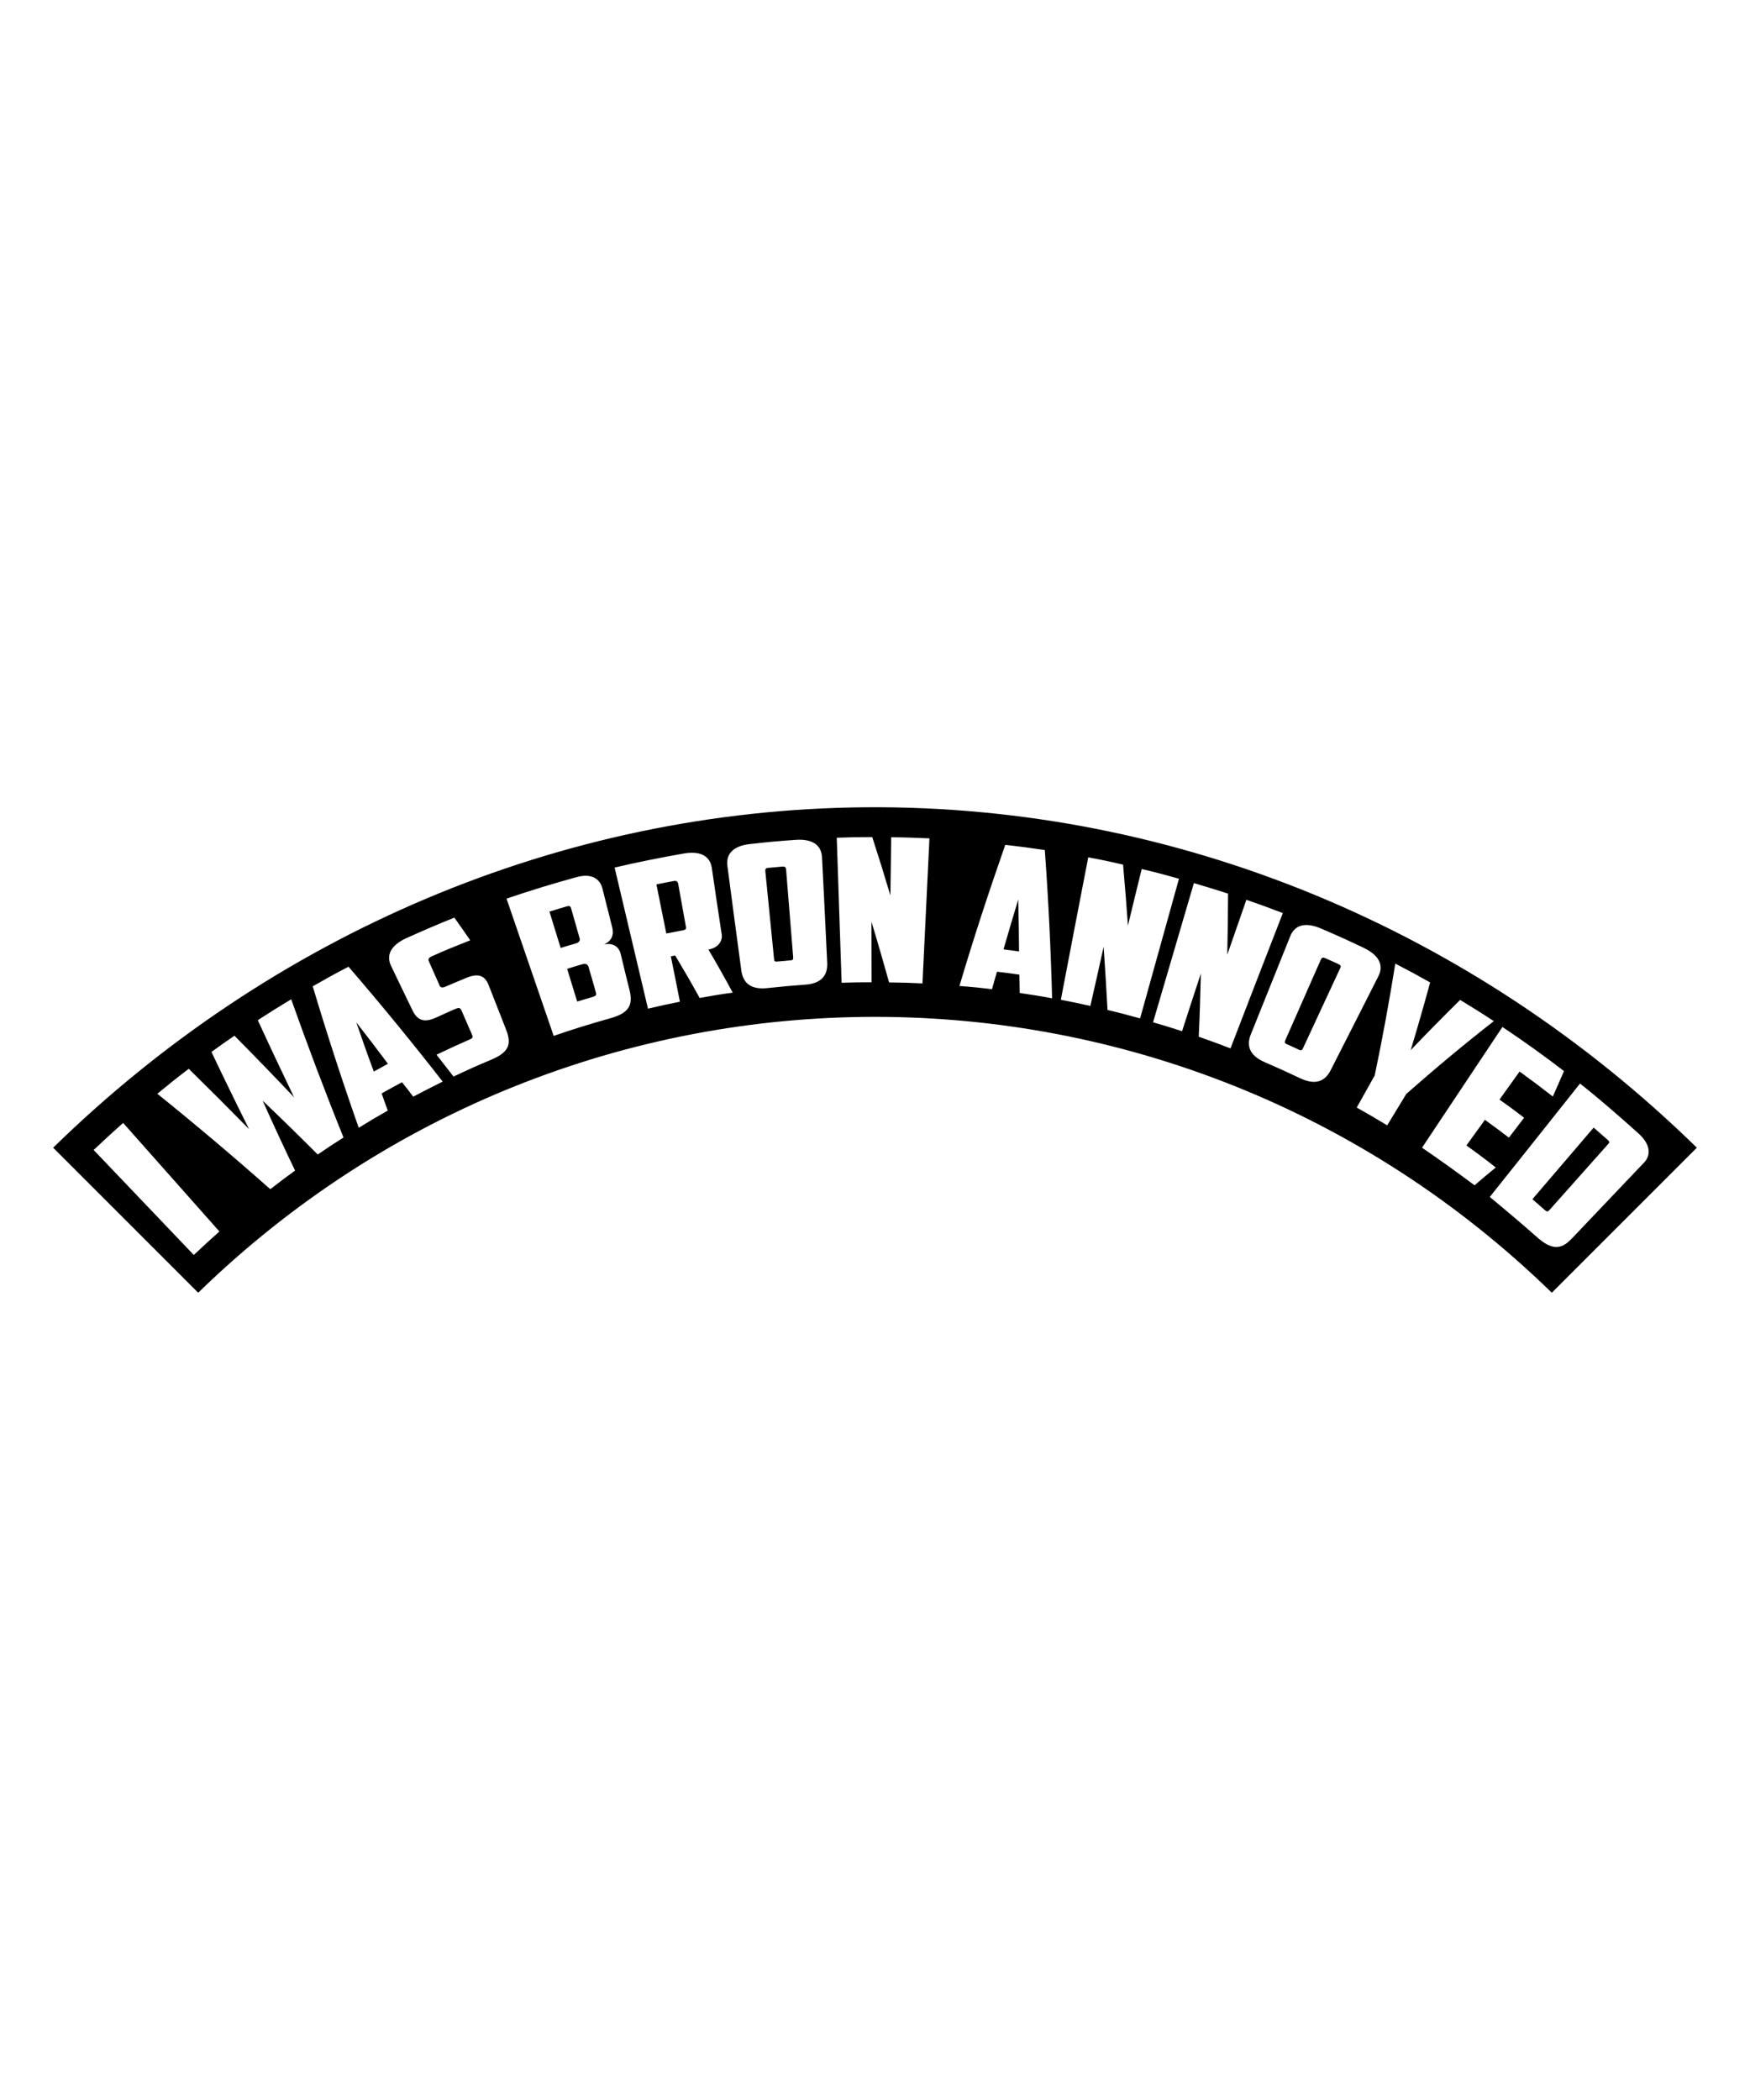 <?xml version="1.0" encoding="utf-8"?>
<!-- Generator: Adobe Illustrator 18.0.0, SVG Export Plug-In . SVG Version: 6.00 Build 0)  -->
<!DOCTYPE svg PUBLIC "-//W3C//DTD SVG 1.1//EN" "http://www.w3.org/Graphics/SVG/1.1/DTD/svg11.dtd">
<svg version="1.1" id="Layer_1" xmlns="http://www.w3.org/2000/svg" xmlns:xlink="http://www.w3.org/1999/xlink" x="0px" y="0px"
	 viewBox="0 0 1080 1296" enable-background="new 0 0 1080 1296" xml:space="preserve">
<g>
	<g>
		<path d="M32.8,708.3c29.8,29.8,59.7,59.7,89.5,89.5c233.2-227,602.2-227,835.4,0c29.8-29.8,59.7-59.7,89.5-89.5
			C909.9,574,726.9,496.7,534.3,498.2C345.6,499.7,167.3,576.8,32.8,708.3z M135.4,760c-6.4,5.7-9.5,8.6-15.8,14.5
			c-20.6-21.6-41.2-43.2-61.8-64.8C65,702.9,68.6,699.6,76,693C95.8,715.3,115.6,737.7,135.4,760z M196.1,712.5
			c-11.2-11.2-22.5-22.3-34-33.2c6.5,14.5,13.1,28.8,20,43.1c-6.2,4.5-9.2,6.8-15.3,11.5c-22.8-20.2-46-39.8-69.7-58.9
			c7.7-6.3,11.5-9.4,19.4-15.4c12.5,12.3,24.9,24.7,37.2,37.2c-7.9-15.8-15.6-31.6-23.2-47.6c5.6-4.1,8.5-6.1,14.2-10
			c12.4,12.5,24.7,25.2,36.8,38c-7.6-15.8-15.1-31.7-22.4-47.6c8.2-5.3,12.3-7.9,20.6-12.9c10.2,28.7,20.9,57.1,32.3,85.3
			C205.5,706.1,202.4,708.2,196.1,712.5z M255,676.8c-2.7-3.6-4.1-5.4-6.9-8.9c-5,2.7-7.6,4.1-12.6,6.9c1.5,4.2,2.3,6.4,3.8,10.6
			c-7.2,4.1-10.8,6.2-17.9,10.6c-10.2-28.9-19.6-57.9-28.4-87.3c8.8-5,13.2-7.5,22.1-12.1c20,23.2,39.3,46.8,58.1,70.9
			C266,671.1,262.3,673,255,676.8z M312.4,635.6c3.6,9.2,1.3,14-9.5,18.5c-9.3,3.9-13.9,6-23,10.3c-4.2-5.4-6.3-8.1-10.5-13.5
			c8.2-3.9,12.3-5.8,20.5-9.4c1.7-0.7,2.1-1.4,1.5-2.7c-2.6-6-3.9-9-6.5-15c-1-2.3-2-2-4.7-0.8c-4.1,1.8-6.1,2.7-10.2,4.6
			c-5.8,2.7-11.5,4.1-15.4-4c-5.3-10.9-7.9-16.4-13.2-27.4c-3.1-6.3-0.7-12.6,9.3-17.2c9.8-4.4,19.7-8.7,29.7-12.7
			c4,5.6,5.9,8.4,9.8,14c-9.6,3.8-14.4,5.7-23.8,9.9c-1.7,0.8-2.3,1.7-1.8,2.9c2.6,6,4,8.9,6.6,14.9c0.7,1.7,1.9,1.7,4,0.8
			c5.1-2.2,7.7-3.3,12.8-5.4c6.5-2.7,11.1-1.8,13.5,4.4C305.9,619.1,308.1,624.6,312.4,635.6z M388.5,611
			c2.4,9.6-0.7,14.3-11.8,17.4c-11.8,3.3-23.5,6.9-35,10.9c-9.7-28.2-19.4-56.4-29.1-84.7c14.3-4.9,28.7-9.3,43.3-13.3
			c8.8-2.4,14.3,0.7,15.9,7.1c2.4,9.5,3.6,14.3,6,23.8c1.1,4.3,0.2,8.1-5,10.7c5.8-1.3,9.2,1.7,10.2,5.6
			C385.1,597.5,386.3,602,388.5,611z M431.8,615.9c-5.8-10.5-8.9-15.8-15.1-26.2c-1.1,0.2-1.6,0.3-2.7,0.5c2.3,11.2,3.4,16.8,5.6,28
			c-7.9,1.6-11.8,2.4-19.7,4.3c-6.9-29-13.7-58.1-20.6-87.1c14.2-3.3,28.5-6.2,42.9-8.7c10.7-1.8,16.1,2.1,17.1,9
			c2,13.7,4,27.4,6.1,41c0.6,3.9-2.1,8.3-8.2,9.3c6.2,10.6,9.2,15.9,15,26.6C444.1,613.7,440,614.4,431.8,615.9z M510.5,594.2
			c0.3,6.8-2.6,12.8-13.8,13.5c-9.3,0.7-13.9,1.1-23.2,2.1c-11.1,1.2-15.1-4.1-16-10.9c-2.9-21.5-5.8-43.1-8.6-64.6
			c-0.9-7,3.2-12.2,13.9-13.4c11.4-1.3,17.1-1.8,28.4-2.6c10.8-0.7,15.7,3.7,16.1,10.7C508.4,550.8,509.5,572.5,510.5,594.2z
			 M569.3,606.9c-8.2-0.4-12.4-0.5-20.6-0.6c-3.5-12.5-7.1-25-10.9-37.5c0,12.5,0.1,24.9,0.1,37.4c-7.4,0-11.1,0.1-18.5,0.3
			c-1-29.8-2-59.6-3-89.5c8.7-0.3,13.1-0.4,21.9-0.4c3.9,12,7.6,23.9,11.2,36c0.2-12,0.3-23.9,0.5-35.9c9.4,0.1,14.2,0.3,23.6,0.7
			C572.2,547.3,570.7,577.1,569.3,606.9z M629.3,612.8c-0.1-4.5-0.1-6.8-0.2-11.3c-5.5-0.8-8.3-1.2-13.8-1.8
			c-1.3,4.3-1.9,6.5-3.1,10.8c-8-1-12-1.4-20.1-2c8.7-29.3,18.2-58.3,28.3-87.1c9.8,1.1,14.7,1.8,24.4,3.2
			c2.2,30.5,3.7,60.9,4.5,91.5C641.3,614.6,637.3,614,629.3,612.8z M703.6,628.5c-8-2.2-12-3.3-20.1-5.2c-0.7-13-1.5-26-2.4-39
			c-2.7,12.2-5.4,24.3-8.2,36.5c-7.3-1.6-10.9-2.4-18.2-3.8c5.6-29.3,11.2-58.6,16.9-87.9c8.6,1.6,12.9,2.5,21.5,4.5
			c1.1,12.5,2.1,25,3,37.6c2.8-11.6,5.6-23.3,8.5-34.9c9.2,2.2,13.8,3.4,23,6C719.6,571,711.6,599.8,703.6,628.5z M759.4,647
			c-7.8-3-11.7-4.4-19.6-7.2c0.6-13,1-26,1.3-39c-3.9,11.9-7.8,23.7-11.6,35.6c-7.1-2.3-10.7-3.4-17.9-5.5
			c8.4-28.6,16.8-57.3,25.2-85.9c8.5,2.5,12.7,3.8,21.1,6.5c-0.1,12.6-0.2,25.2-0.5,37.7c3.9-11.3,7.9-22.6,11.8-33.9
			c9,3.1,13.5,4.8,22.5,8.2C780.9,591.3,770.1,619.1,759.4,647z M821.2,660.5c-3.1,6.1-8.6,9.8-18.9,4.9c-8.6-4.1-12.9-6-21.6-9.8
			c-10.5-4.5-11.3-11.1-8.7-17.4c8.1-20.2,16.2-40.3,24.3-60.5c2.6-6.5,8.8-9,18.9-4.7c10.7,4.6,16,7,26.5,12
			c9.9,4.8,12.2,11.1,9,17.4C840.9,621.8,831,641.2,821.2,660.5z M867.9,675.1c-4.7,7.8-7.1,11.7-11.8,19.4
			c-7.5-4.5-11.2-6.7-18.8-11c4.4-7.9,6.7-11.9,11.1-19.8c4.8-22.9,9-45.9,12.7-69c8.7,4.5,13,6.8,21.5,11.6
			c-3.8,14-7.8,27.9-12,41.8c10-10.5,20.2-20.8,30.5-31c8.4,5.1,12.6,7.7,20.8,13.1C903.4,644.6,885.5,659.6,867.9,675.1z
			 M940.6,689.8c-3.7,4.9-5.6,7.4-9.4,12.3c-5.9-4.5-8.8-6.7-14.8-11c-4.6,6.3-6.8,9.5-11.4,15.8c7.3,5.3,11,8,18.1,13.6
			c-5.3,4.4-7.9,6.5-13.1,11c-10.7-8-21.4-15.7-32.4-23.2c16.5-24.8,33.1-49.7,49.6-74.5c13,8.6,25.6,17.7,38,27.2
			c-2.7,6.3-4.1,9.4-6.9,15.7c-8.1-6.3-12.2-9.4-20.5-15.4c-5,6.9-7.4,10.4-12.4,17.3C931.6,683,934.6,685.2,940.6,689.8z
			 M969.9,764.5c-6.8,7.2-12.7,6.8-21.8-1.4c-9.4-8.3-19-16.4-28.7-24.4c18.6-23.3,37.2-46.7,55.7-70c12.5,9.9,24.5,20.4,36.3,31
			c7.1,6.5,7.7,13.1,3.2,17.8C999.7,733.2,984.8,748.8,969.9,764.5z"/>
		<path d="M415.9,543.7c-4.3,0.8-6.5,1.2-10.8,2.1c2.4,12.1,3.7,18.2,6.1,30.3c4.1-0.8,6.2-1.2,10.4-2c1.6-0.3,2-0.9,1.7-2.2
			c-1.9-10.7-2.9-16-4.8-26.7C418.2,544.1,417.5,543.4,415.9,543.7z"/>
		<path d="M359.3,595.1c-3.7,1.1-5.6,1.6-9.3,2.8c2.5,8.1,3.7,12.1,6.2,20.2c4-1.2,6-1.8,10-3c1.6-0.5,1.9-1.1,1.6-2.4
			c-1.8-6.4-2.7-9.6-4.6-16C362.6,594.8,361.1,594.6,359.3,595.1z"/>
		<path d="M482.9,534.8c-3.5,0.3-5.3,0.5-8.8,0.8c-1.5,0.1-1.9,0.8-1.8,1.9c1.8,18.1,3.6,36.2,5.4,54.3c0.1,1.4,0.5,1.8,2.2,1.6
			c3.1-0.3,4.7-0.4,7.8-0.7c1.7-0.1,1.9-0.7,1.8-2c-1.5-18.1-2.9-36.3-4.4-54.4C484.9,535.2,484.4,534.7,482.9,534.8z"/>
		<path d="M826,595c-3.3-1.5-4.9-2.3-8.2-3.7c-1.4-0.6-2.1-0.3-2.6,0.8c-7.3,16.6-14.7,33.3-22,49.9c-0.5,1.2-0.5,1.8,1.1,2.5
			c2.9,1.3,4.4,1.9,7.2,3.3c1.6,0.7,2,0.4,2.6-0.8c7.7-16.5,15.3-33,23-49.5C827.7,596.4,827.5,595.7,826,595z"/>
		<path d="M992.1,703.4c-3.4-3-5.1-4.5-8.6-7.5c-12.6,14.7-25.2,29.5-37.8,44.2c3.1,2.7,4.7,4,7.7,6.7c1.4,1.2,1.9,1,2.8,0
			c12.1-13.6,24.2-27.2,36.3-40.8C993.3,705.3,993.4,704.5,992.1,703.4z"/>
		<path d="M230.7,661.3c3.5-1.9,5.2-2.9,8.7-4.8c-7.7-10.3-11.6-15.4-19.5-25.5C224.1,643.1,226.2,649.2,230.7,661.3z"/>
		<path d="M619.3,585.9c3.8,0.5,5.8,0.7,9.6,1.3c-0.1-12.8-0.2-19.3-0.5-32.1C624.7,567.4,622.9,573.5,619.3,585.9z"/>
		<path d="M357.7,579c-2.1-7.5-3.2-11.2-5.3-18.6c-0.3-1.1-0.9-1.5-2.4-1.1c-4.4,1.3-6.6,1.9-10.9,3.3c2.8,9,4.1,13.5,6.9,22.4
			c3.9-1.2,5.9-1.8,9.8-2.9C357.2,581.6,358.2,580.5,357.7,579z"/>
	</g>
</g>
</svg>
